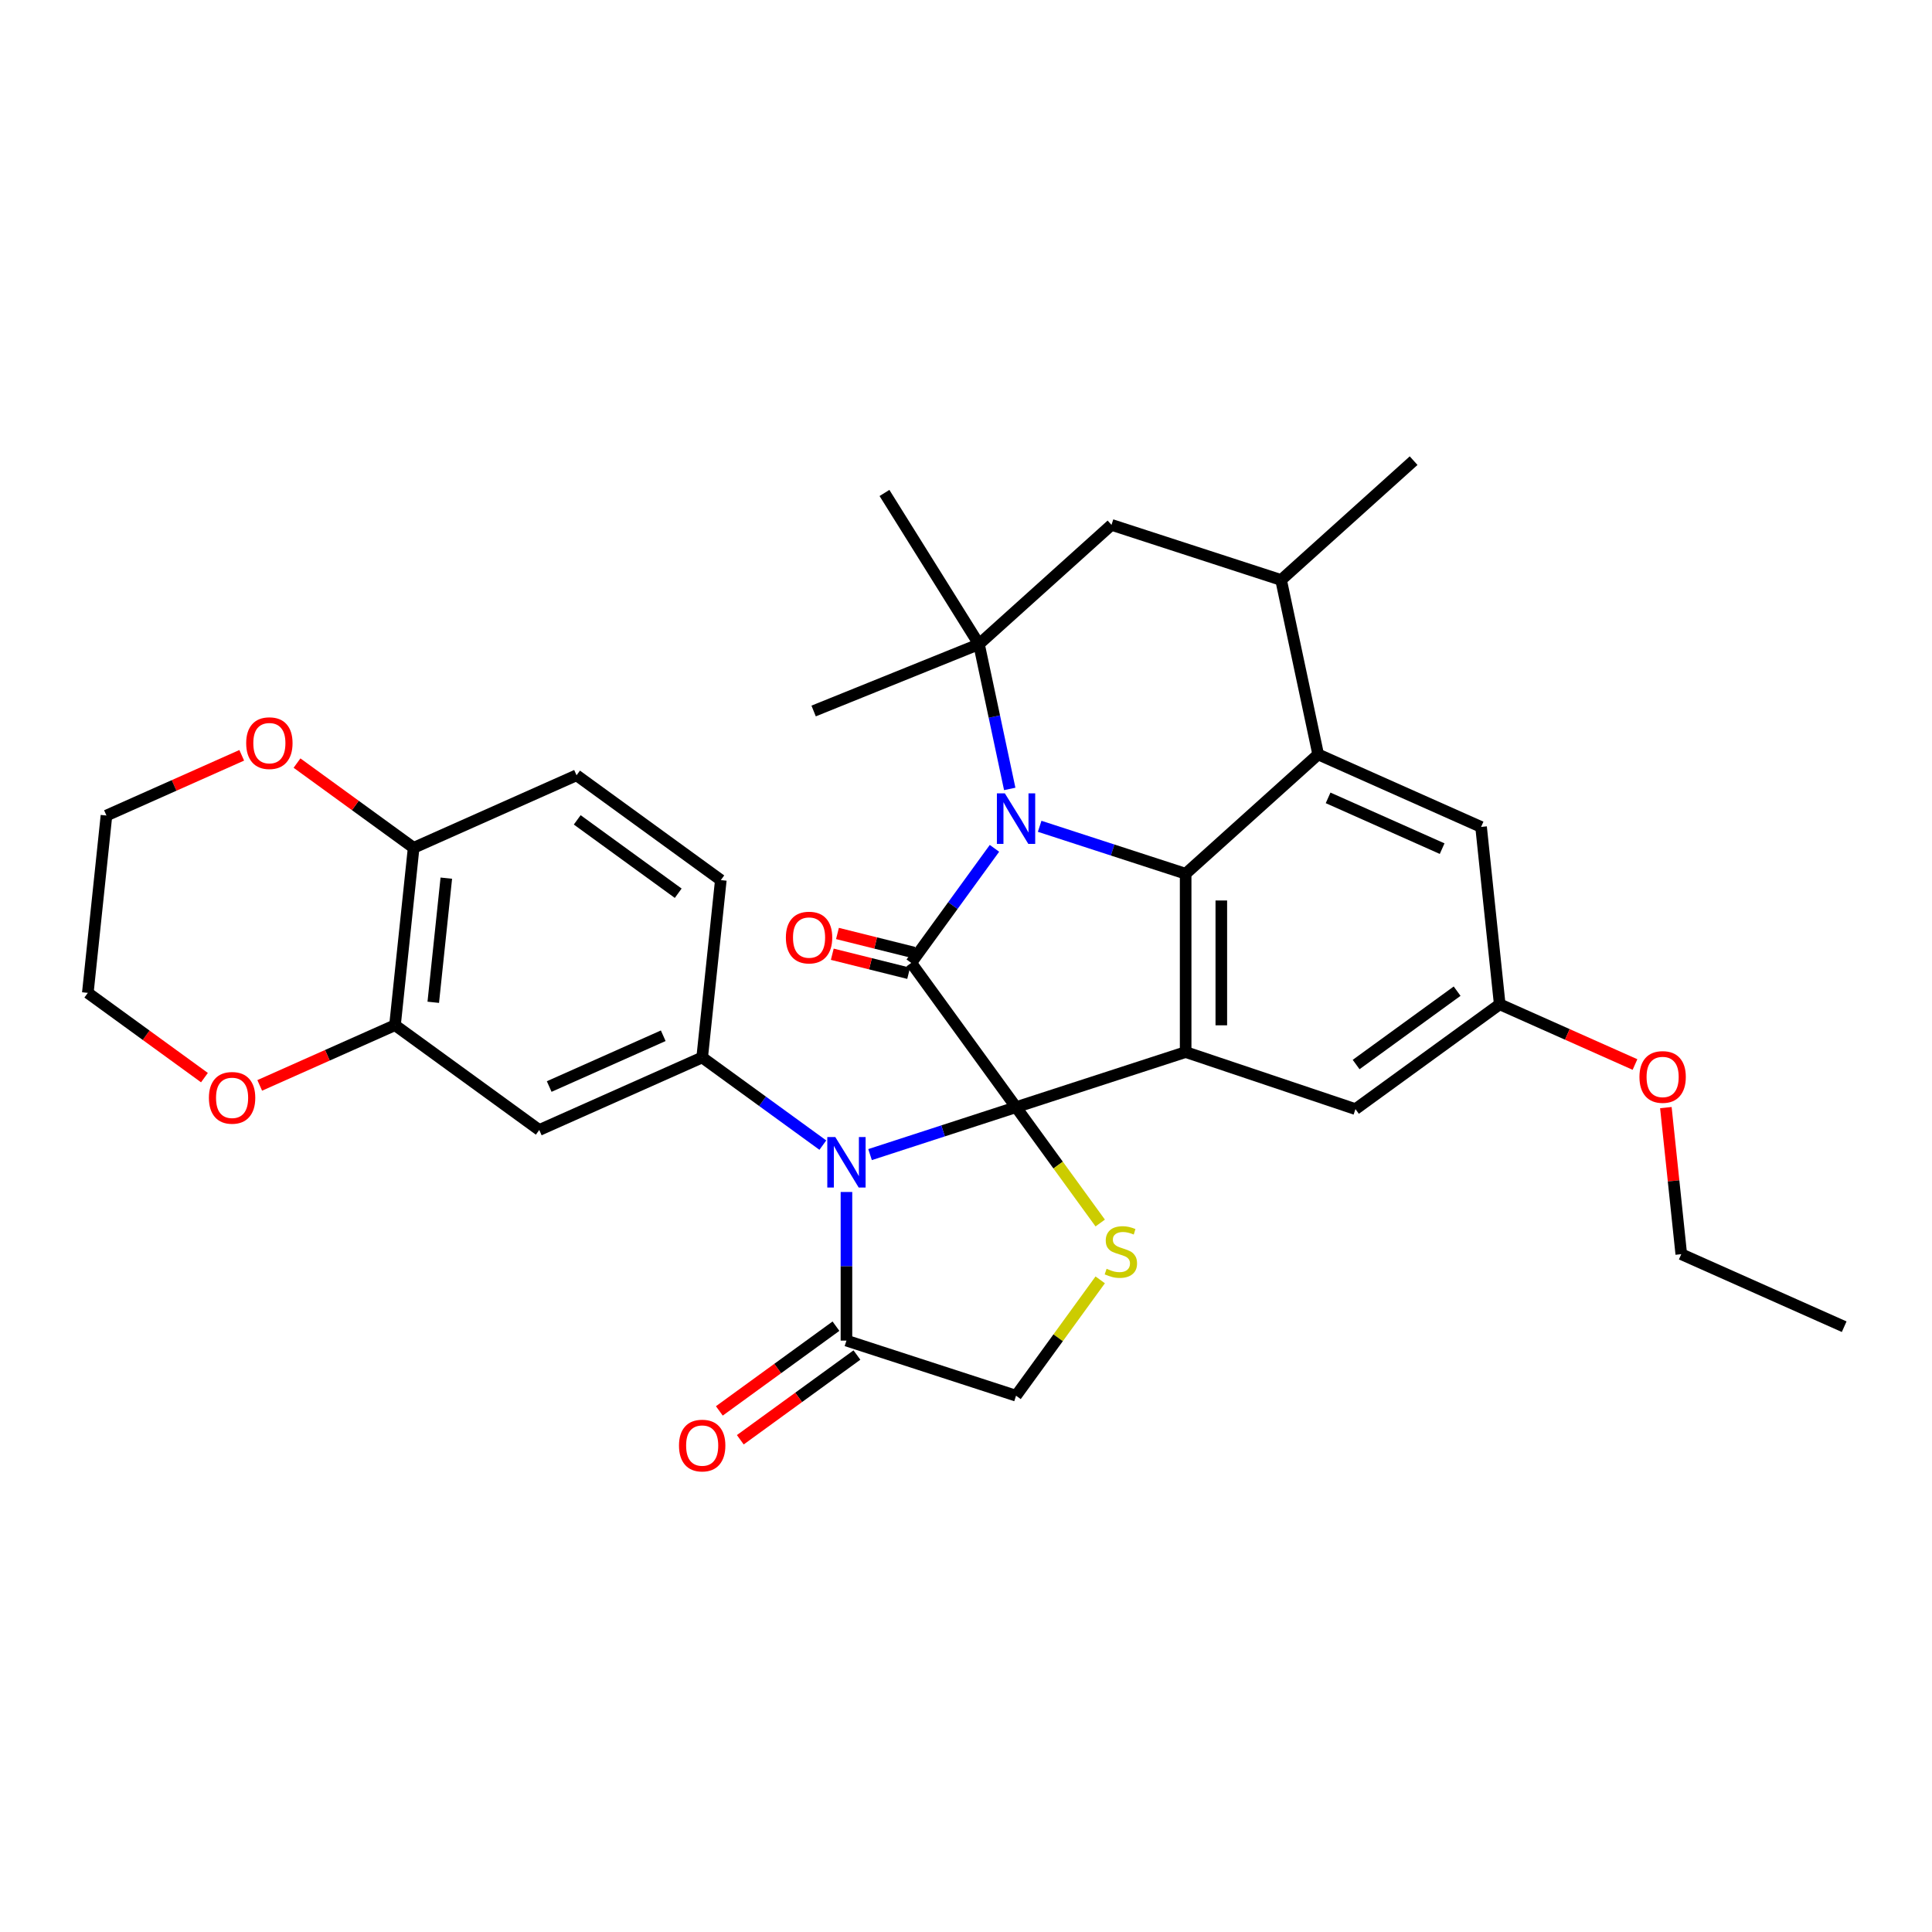 <?xml version='1.0' encoding='iso-8859-1'?>
<svg version='1.1' baseProfile='full'
              xmlns='http://www.w3.org/2000/svg'
                      xmlns:rdkit='http://www.rdkit.org/xml'
                      xmlns:xlink='http://www.w3.org/1999/xlink'
                  xml:space='preserve'
width='1000px' height='1000px' viewBox='0 0 1000 1000'>
<!-- END OF HEADER -->
<rect style='opacity:1.0;fill:#FFFFFF;stroke:none' width='1000' height='1000' x='0' y='0'> </rect>
<path class='bond-0' d='M 525.905,573.069 L 471.651,498.395' style='fill:none;fill-rule:evenodd;stroke:#000000;stroke-width:6px;stroke-linecap:butt;stroke-linejoin:miter;stroke-opacity:1' />
<path class='bond-1' d='M 525.905,573.069 L 613.689,544.546' style='fill:none;fill-rule:evenodd;stroke:#000000;stroke-width:6px;stroke-linecap:butt;stroke-linejoin:miter;stroke-opacity:1' />
<path class='bond-2' d='M 525.905,573.069 L 488.123,585.345' style='fill:none;fill-rule:evenodd;stroke:#000000;stroke-width:6px;stroke-linecap:butt;stroke-linejoin:miter;stroke-opacity:1' />
<path class='bond-2' d='M 488.123,585.345 L 450.341,597.621' style='fill:none;fill-rule:evenodd;stroke:#0000FF;stroke-width:6px;stroke-linecap:butt;stroke-linejoin:miter;stroke-opacity:1' />
<path class='bond-3' d='M 525.905,573.069 L 547.687,603.05' style='fill:none;fill-rule:evenodd;stroke:#000000;stroke-width:6px;stroke-linecap:butt;stroke-linejoin:miter;stroke-opacity:1' />
<path class='bond-3' d='M 547.687,603.05 L 569.47,633.031' style='fill:none;fill-rule:evenodd;stroke:#CCCC00;stroke-width:6px;stroke-linecap:butt;stroke-linejoin:miter;stroke-opacity:1' />
<path class='bond-4' d='M 514.732,439.098 L 493.192,468.747' style='fill:none;fill-rule:evenodd;stroke:#0000FF;stroke-width:6px;stroke-linecap:butt;stroke-linejoin:miter;stroke-opacity:1' />
<path class='bond-4' d='M 493.192,468.747 L 471.651,498.395' style='fill:none;fill-rule:evenodd;stroke:#000000;stroke-width:6px;stroke-linecap:butt;stroke-linejoin:miter;stroke-opacity:1' />
<path class='bond-5' d='M 522.636,408.343 L 514.675,370.89' style='fill:none;fill-rule:evenodd;stroke:#0000FF;stroke-width:6px;stroke-linecap:butt;stroke-linejoin:miter;stroke-opacity:1' />
<path class='bond-5' d='M 514.675,370.89 L 506.714,333.436' style='fill:none;fill-rule:evenodd;stroke:#000000;stroke-width:6px;stroke-linecap:butt;stroke-linejoin:miter;stroke-opacity:1' />
<path class='bond-6' d='M 538.126,427.692 L 575.907,439.968' style='fill:none;fill-rule:evenodd;stroke:#0000FF;stroke-width:6px;stroke-linecap:butt;stroke-linejoin:miter;stroke-opacity:1' />
<path class='bond-6' d='M 575.907,439.968 L 613.689,452.244' style='fill:none;fill-rule:evenodd;stroke:#000000;stroke-width:6px;stroke-linecap:butt;stroke-linejoin:miter;stroke-opacity:1' />
<path class='bond-7' d='M 472.991,493.021 L 453.23,488.093' style='fill:none;fill-rule:evenodd;stroke:#000000;stroke-width:6px;stroke-linecap:butt;stroke-linejoin:miter;stroke-opacity:1' />
<path class='bond-7' d='M 453.23,488.093 L 433.469,483.165' style='fill:none;fill-rule:evenodd;stroke:#FF0000;stroke-width:6px;stroke-linecap:butt;stroke-linejoin:miter;stroke-opacity:1' />
<path class='bond-7' d='M 470.311,503.768 L 450.55,498.84' style='fill:none;fill-rule:evenodd;stroke:#000000;stroke-width:6px;stroke-linecap:butt;stroke-linejoin:miter;stroke-opacity:1' />
<path class='bond-7' d='M 450.55,498.84 L 430.789,493.912' style='fill:none;fill-rule:evenodd;stroke:#FF0000;stroke-width:6px;stroke-linecap:butt;stroke-linejoin:miter;stroke-opacity:1' />
<path class='bond-8' d='M 613.689,544.546 L 613.689,452.244' style='fill:none;fill-rule:evenodd;stroke:#000000;stroke-width:6px;stroke-linecap:butt;stroke-linejoin:miter;stroke-opacity:1' />
<path class='bond-8' d='M 632.15,530.7 L 632.15,466.089' style='fill:none;fill-rule:evenodd;stroke:#000000;stroke-width:6px;stroke-linecap:butt;stroke-linejoin:miter;stroke-opacity:1' />
<path class='bond-9' d='M 613.689,544.546 L 701.579,574.074' style='fill:none;fill-rule:evenodd;stroke:#000000;stroke-width:6px;stroke-linecap:butt;stroke-linejoin:miter;stroke-opacity:1' />
<path class='bond-10' d='M 425.9,592.713 L 394.673,570.025' style='fill:none;fill-rule:evenodd;stroke:#0000FF;stroke-width:6px;stroke-linecap:butt;stroke-linejoin:miter;stroke-opacity:1' />
<path class='bond-10' d='M 394.673,570.025 L 363.446,547.338' style='fill:none;fill-rule:evenodd;stroke:#000000;stroke-width:6px;stroke-linecap:butt;stroke-linejoin:miter;stroke-opacity:1' />
<path class='bond-11' d='M 438.12,616.969 L 438.12,655.431' style='fill:none;fill-rule:evenodd;stroke:#0000FF;stroke-width:6px;stroke-linecap:butt;stroke-linejoin:miter;stroke-opacity:1' />
<path class='bond-11' d='M 438.12,655.431 L 438.12,693.893' style='fill:none;fill-rule:evenodd;stroke:#000000;stroke-width:6px;stroke-linecap:butt;stroke-linejoin:miter;stroke-opacity:1' />
<path class='bond-12' d='M 613.689,452.244 L 682.283,390.482' style='fill:none;fill-rule:evenodd;stroke:#000000;stroke-width:6px;stroke-linecap:butt;stroke-linejoin:miter;stroke-opacity:1' />
<path class='bond-13' d='M 506.714,333.436 L 575.308,271.674' style='fill:none;fill-rule:evenodd;stroke:#000000;stroke-width:6px;stroke-linecap:butt;stroke-linejoin:miter;stroke-opacity:1' />
<path class='bond-14' d='M 506.714,333.436 L 457.801,255.159' style='fill:none;fill-rule:evenodd;stroke:#000000;stroke-width:6px;stroke-linecap:butt;stroke-linejoin:miter;stroke-opacity:1' />
<path class='bond-15' d='M 506.714,333.436 L 421.133,368.013' style='fill:none;fill-rule:evenodd;stroke:#000000;stroke-width:6px;stroke-linecap:butt;stroke-linejoin:miter;stroke-opacity:1' />
<path class='bond-16' d='M 682.283,390.482 L 663.092,300.197' style='fill:none;fill-rule:evenodd;stroke:#000000;stroke-width:6px;stroke-linecap:butt;stroke-linejoin:miter;stroke-opacity:1' />
<path class='bond-17' d='M 682.283,390.482 L 766.605,428.024' style='fill:none;fill-rule:evenodd;stroke:#000000;stroke-width:6px;stroke-linecap:butt;stroke-linejoin:miter;stroke-opacity:1' />
<path class='bond-17' d='M 687.423,412.977 L 746.448,439.257' style='fill:none;fill-rule:evenodd;stroke:#000000;stroke-width:6px;stroke-linecap:butt;stroke-linejoin:miter;stroke-opacity:1' />
<path class='bond-18' d='M 569.47,662.454 L 547.687,692.435' style='fill:none;fill-rule:evenodd;stroke:#CCCC00;stroke-width:6px;stroke-linecap:butt;stroke-linejoin:miter;stroke-opacity:1' />
<path class='bond-18' d='M 547.687,692.435 L 525.905,722.416' style='fill:none;fill-rule:evenodd;stroke:#000000;stroke-width:6px;stroke-linecap:butt;stroke-linejoin:miter;stroke-opacity:1' />
<path class='bond-19' d='M 363.446,547.338 L 279.124,584.88' style='fill:none;fill-rule:evenodd;stroke:#000000;stroke-width:6px;stroke-linecap:butt;stroke-linejoin:miter;stroke-opacity:1' />
<path class='bond-19' d='M 343.29,536.105 L 284.264,562.385' style='fill:none;fill-rule:evenodd;stroke:#000000;stroke-width:6px;stroke-linecap:butt;stroke-linejoin:miter;stroke-opacity:1' />
<path class='bond-20' d='M 363.446,547.338 L 373.095,455.541' style='fill:none;fill-rule:evenodd;stroke:#000000;stroke-width:6px;stroke-linecap:butt;stroke-linejoin:miter;stroke-opacity:1' />
<path class='bond-21' d='M 432.695,686.426 L 402.511,708.356' style='fill:none;fill-rule:evenodd;stroke:#000000;stroke-width:6px;stroke-linecap:butt;stroke-linejoin:miter;stroke-opacity:1' />
<path class='bond-21' d='M 402.511,708.356 L 372.328,730.285' style='fill:none;fill-rule:evenodd;stroke:#FF0000;stroke-width:6px;stroke-linecap:butt;stroke-linejoin:miter;stroke-opacity:1' />
<path class='bond-21' d='M 443.546,701.361 L 413.362,723.29' style='fill:none;fill-rule:evenodd;stroke:#000000;stroke-width:6px;stroke-linecap:butt;stroke-linejoin:miter;stroke-opacity:1' />
<path class='bond-21' d='M 413.362,723.29 L 383.179,745.22' style='fill:none;fill-rule:evenodd;stroke:#FF0000;stroke-width:6px;stroke-linecap:butt;stroke-linejoin:miter;stroke-opacity:1' />
<path class='bond-22' d='M 438.12,693.893 L 525.905,722.416' style='fill:none;fill-rule:evenodd;stroke:#000000;stroke-width:6px;stroke-linecap:butt;stroke-linejoin:miter;stroke-opacity:1' />
<path class='bond-23' d='M 279.124,584.88 L 204.45,530.627' style='fill:none;fill-rule:evenodd;stroke:#000000;stroke-width:6px;stroke-linecap:butt;stroke-linejoin:miter;stroke-opacity:1' />
<path class='bond-24' d='M 663.092,300.197 L 731.686,238.435' style='fill:none;fill-rule:evenodd;stroke:#000000;stroke-width:6px;stroke-linecap:butt;stroke-linejoin:miter;stroke-opacity:1' />
<path class='bond-25' d='M 663.092,300.197 L 575.308,271.674' style='fill:none;fill-rule:evenodd;stroke:#000000;stroke-width:6px;stroke-linecap:butt;stroke-linejoin:miter;stroke-opacity:1' />
<path class='bond-26' d='M 204.45,530.627 L 169.443,546.213' style='fill:none;fill-rule:evenodd;stroke:#000000;stroke-width:6px;stroke-linecap:butt;stroke-linejoin:miter;stroke-opacity:1' />
<path class='bond-26' d='M 169.443,546.213 L 134.435,561.799' style='fill:none;fill-rule:evenodd;stroke:#FF0000;stroke-width:6px;stroke-linecap:butt;stroke-linejoin:miter;stroke-opacity:1' />
<path class='bond-27' d='M 204.45,530.627 L 214.099,438.83' style='fill:none;fill-rule:evenodd;stroke:#000000;stroke-width:6px;stroke-linecap:butt;stroke-linejoin:miter;stroke-opacity:1' />
<path class='bond-27' d='M 224.257,518.787 L 231.011,454.529' style='fill:none;fill-rule:evenodd;stroke:#000000;stroke-width:6px;stroke-linecap:butt;stroke-linejoin:miter;stroke-opacity:1' />
<path class='bond-28' d='M 701.579,574.074 L 776.253,519.821' style='fill:none;fill-rule:evenodd;stroke:#000000;stroke-width:6px;stroke-linecap:butt;stroke-linejoin:miter;stroke-opacity:1' />
<path class='bond-28' d='M 701.93,551.002 L 754.201,513.024' style='fill:none;fill-rule:evenodd;stroke:#000000;stroke-width:6px;stroke-linecap:butt;stroke-linejoin:miter;stroke-opacity:1' />
<path class='bond-29' d='M 766.605,428.024 L 776.253,519.821' style='fill:none;fill-rule:evenodd;stroke:#000000;stroke-width:6px;stroke-linecap:butt;stroke-linejoin:miter;stroke-opacity:1' />
<path class='bond-30' d='M 214.099,438.83 L 298.421,401.288' style='fill:none;fill-rule:evenodd;stroke:#000000;stroke-width:6px;stroke-linecap:butt;stroke-linejoin:miter;stroke-opacity:1' />
<path class='bond-31' d='M 214.099,438.83 L 183.915,416.901' style='fill:none;fill-rule:evenodd;stroke:#000000;stroke-width:6px;stroke-linecap:butt;stroke-linejoin:miter;stroke-opacity:1' />
<path class='bond-31' d='M 183.915,416.901 L 153.732,394.971' style='fill:none;fill-rule:evenodd;stroke:#FF0000;stroke-width:6px;stroke-linecap:butt;stroke-linejoin:miter;stroke-opacity:1' />
<path class='bond-32' d='M 373.095,455.541 L 298.421,401.288' style='fill:none;fill-rule:evenodd;stroke:#000000;stroke-width:6px;stroke-linecap:butt;stroke-linejoin:miter;stroke-opacity:1' />
<path class='bond-32' d='M 351.043,462.338 L 298.771,424.36' style='fill:none;fill-rule:evenodd;stroke:#000000;stroke-width:6px;stroke-linecap:butt;stroke-linejoin:miter;stroke-opacity:1' />
<path class='bond-33' d='M 105.822,557.775 L 75.638,535.845' style='fill:none;fill-rule:evenodd;stroke:#FF0000;stroke-width:6px;stroke-linecap:butt;stroke-linejoin:miter;stroke-opacity:1' />
<path class='bond-33' d='M 75.638,535.845 L 45.455,513.915' style='fill:none;fill-rule:evenodd;stroke:#000000;stroke-width:6px;stroke-linecap:butt;stroke-linejoin:miter;stroke-opacity:1' />
<path class='bond-34' d='M 776.253,519.821 L 811.261,535.407' style='fill:none;fill-rule:evenodd;stroke:#000000;stroke-width:6px;stroke-linecap:butt;stroke-linejoin:miter;stroke-opacity:1' />
<path class='bond-34' d='M 811.261,535.407 L 846.268,550.993' style='fill:none;fill-rule:evenodd;stroke:#FF0000;stroke-width:6px;stroke-linecap:butt;stroke-linejoin:miter;stroke-opacity:1' />
<path class='bond-35' d='M 125.118,390.946 L 90.11,406.533' style='fill:none;fill-rule:evenodd;stroke:#FF0000;stroke-width:6px;stroke-linecap:butt;stroke-linejoin:miter;stroke-opacity:1' />
<path class='bond-35' d='M 90.11,406.533 L 55.103,422.119' style='fill:none;fill-rule:evenodd;stroke:#000000;stroke-width:6px;stroke-linecap:butt;stroke-linejoin:miter;stroke-opacity:1' />
<path class='bond-36' d='M 862.25,573.295 L 866.237,611.227' style='fill:none;fill-rule:evenodd;stroke:#FF0000;stroke-width:6px;stroke-linecap:butt;stroke-linejoin:miter;stroke-opacity:1' />
<path class='bond-36' d='M 866.237,611.227 L 870.223,649.16' style='fill:none;fill-rule:evenodd;stroke:#000000;stroke-width:6px;stroke-linecap:butt;stroke-linejoin:miter;stroke-opacity:1' />
<path class='bond-37' d='M 45.455,513.915 L 55.103,422.119' style='fill:none;fill-rule:evenodd;stroke:#000000;stroke-width:6px;stroke-linecap:butt;stroke-linejoin:miter;stroke-opacity:1' />
<path class='bond-38' d='M 870.223,649.16 L 954.545,686.702' style='fill:none;fill-rule:evenodd;stroke:#000000;stroke-width:6px;stroke-linecap:butt;stroke-linejoin:miter;stroke-opacity:1' />
<path  class='atom-1' d='M 520.127 410.651
L 528.692 424.496
Q 529.541 425.862, 530.907 428.336
Q 532.274 430.81, 532.347 430.957
L 532.347 410.651
L 535.818 410.651
L 535.818 436.791
L 532.237 436.791
L 523.043 421.653
Q 521.973 419.881, 520.828 417.85
Q 519.72 415.82, 519.388 415.192
L 519.388 436.791
L 515.991 436.791
L 515.991 410.651
L 520.127 410.651
' fill='#0000FF'/>
<path  class='atom-4' d='M 432.342 588.522
L 440.908 602.367
Q 441.757 603.733, 443.123 606.207
Q 444.489 608.68, 444.563 608.828
L 444.563 588.522
L 448.034 588.522
L 448.034 614.661
L 444.452 614.661
L 435.259 599.524
Q 434.188 597.752, 433.044 595.721
Q 431.936 593.69, 431.604 593.063
L 431.604 614.661
L 428.207 614.661
L 428.207 588.522
L 432.342 588.522
' fill='#0000FF'/>
<path  class='atom-8' d='M 572.774 656.714
Q 573.07 656.825, 574.288 657.342
Q 575.506 657.859, 576.836 658.191
Q 578.202 658.486, 579.531 658.486
Q 582.005 658.486, 583.444 657.305
Q 584.884 656.087, 584.884 653.982
Q 584.884 652.542, 584.146 651.656
Q 583.444 650.77, 582.337 650.29
Q 581.229 649.81, 579.383 649.256
Q 577.057 648.555, 575.654 647.89
Q 574.288 647.226, 573.291 645.823
Q 572.331 644.42, 572.331 642.057
Q 572.331 638.771, 574.547 636.74
Q 576.799 634.709, 581.229 634.709
Q 584.257 634.709, 587.69 636.149
L 586.841 638.992
Q 583.703 637.7, 581.34 637.7
Q 578.792 637.7, 577.389 638.771
Q 575.986 639.805, 576.023 641.614
Q 576.023 643.017, 576.725 643.866
Q 577.463 644.715, 578.497 645.195
Q 579.568 645.675, 581.34 646.229
Q 583.703 646.967, 585.106 647.706
Q 586.509 648.444, 587.506 649.958
Q 588.539 651.435, 588.539 653.982
Q 588.539 657.6, 586.103 659.557
Q 583.703 661.477, 579.679 661.477
Q 577.352 661.477, 575.58 660.96
Q 573.845 660.48, 571.777 659.631
L 572.774 656.714
' fill='#CCCC00'/>
<path  class='atom-17' d='M 406.768 485.28
Q 406.768 479.004, 409.869 475.496
Q 412.971 471.989, 418.767 471.989
Q 424.564 471.989, 427.665 475.496
Q 430.767 479.004, 430.767 485.28
Q 430.767 491.631, 427.628 495.249
Q 424.49 498.83, 418.767 498.83
Q 413.008 498.83, 409.869 495.249
Q 406.768 491.667, 406.768 485.28
M 418.767 495.876
Q 422.755 495.876, 424.896 493.218
Q 427.074 490.523, 427.074 485.28
Q 427.074 480.148, 424.896 477.564
Q 422.755 474.942, 418.767 474.942
Q 414.78 474.942, 412.601 477.527
Q 410.46 480.111, 410.46 485.28
Q 410.46 490.56, 412.601 493.218
Q 414.78 495.876, 418.767 495.876
' fill='#FF0000'/>
<path  class='atom-21' d='M 108.129 568.243
Q 108.129 561.967, 111.231 558.459
Q 114.332 554.952, 120.128 554.952
Q 125.925 554.952, 129.026 558.459
Q 132.128 561.967, 132.128 568.243
Q 132.128 574.593, 128.989 578.212
Q 125.851 581.793, 120.128 581.793
Q 114.369 581.793, 111.231 578.212
Q 108.129 574.63, 108.129 568.243
M 120.128 578.839
Q 124.116 578.839, 126.257 576.181
Q 128.436 573.486, 128.436 568.243
Q 128.436 563.111, 126.257 560.527
Q 124.116 557.905, 120.128 557.905
Q 116.141 557.905, 113.963 560.49
Q 111.821 563.074, 111.821 568.243
Q 111.821 573.523, 113.963 576.181
Q 116.141 578.839, 120.128 578.839
' fill='#FF0000'/>
<path  class='atom-23' d='M 351.447 748.221
Q 351.447 741.945, 354.549 738.437
Q 357.65 734.93, 363.446 734.93
Q 369.243 734.93, 372.344 738.437
Q 375.446 741.945, 375.446 748.221
Q 375.446 754.571, 372.307 758.19
Q 369.169 761.771, 363.446 761.771
Q 357.687 761.771, 354.549 758.19
Q 351.447 754.608, 351.447 748.221
M 363.446 758.817
Q 367.434 758.817, 369.575 756.159
Q 371.754 753.464, 371.754 748.221
Q 371.754 743.089, 369.575 740.505
Q 367.434 737.883, 363.446 737.883
Q 359.459 737.883, 357.281 740.468
Q 355.139 743.052, 355.139 748.221
Q 355.139 753.501, 357.281 756.159
Q 359.459 758.817, 363.446 758.817
' fill='#FF0000'/>
<path  class='atom-24' d='M 127.426 384.65
Q 127.426 378.374, 130.527 374.866
Q 133.628 371.359, 139.425 371.359
Q 145.221 371.359, 148.323 374.866
Q 151.424 378.374, 151.424 384.65
Q 151.424 391.001, 148.286 394.619
Q 145.148 398.2, 139.425 398.2
Q 133.665 398.2, 130.527 394.619
Q 127.426 391.038, 127.426 384.65
M 139.425 395.247
Q 143.412 395.247, 145.554 392.588
Q 147.732 389.893, 147.732 384.65
Q 147.732 379.518, 145.554 376.934
Q 143.412 374.313, 139.425 374.313
Q 135.437 374.313, 133.259 376.897
Q 131.118 379.481, 131.118 384.65
Q 131.118 389.93, 133.259 392.588
Q 135.437 395.247, 139.425 395.247
' fill='#FF0000'/>
<path  class='atom-28' d='M 848.576 557.437
Q 848.576 551.161, 851.677 547.653
Q 854.779 544.146, 860.575 544.146
Q 866.372 544.146, 869.473 547.653
Q 872.574 551.161, 872.574 557.437
Q 872.574 563.787, 869.436 567.406
Q 866.298 570.987, 860.575 570.987
Q 854.816 570.987, 851.677 567.406
Q 848.576 563.824, 848.576 557.437
M 860.575 568.033
Q 864.563 568.033, 866.704 565.375
Q 868.882 562.68, 868.882 557.437
Q 868.882 552.305, 866.704 549.721
Q 864.563 547.099, 860.575 547.099
Q 856.588 547.099, 854.409 549.684
Q 852.268 552.268, 852.268 557.437
Q 852.268 562.717, 854.409 565.375
Q 856.588 568.033, 860.575 568.033
' fill='#FF0000'/>
</svg>
